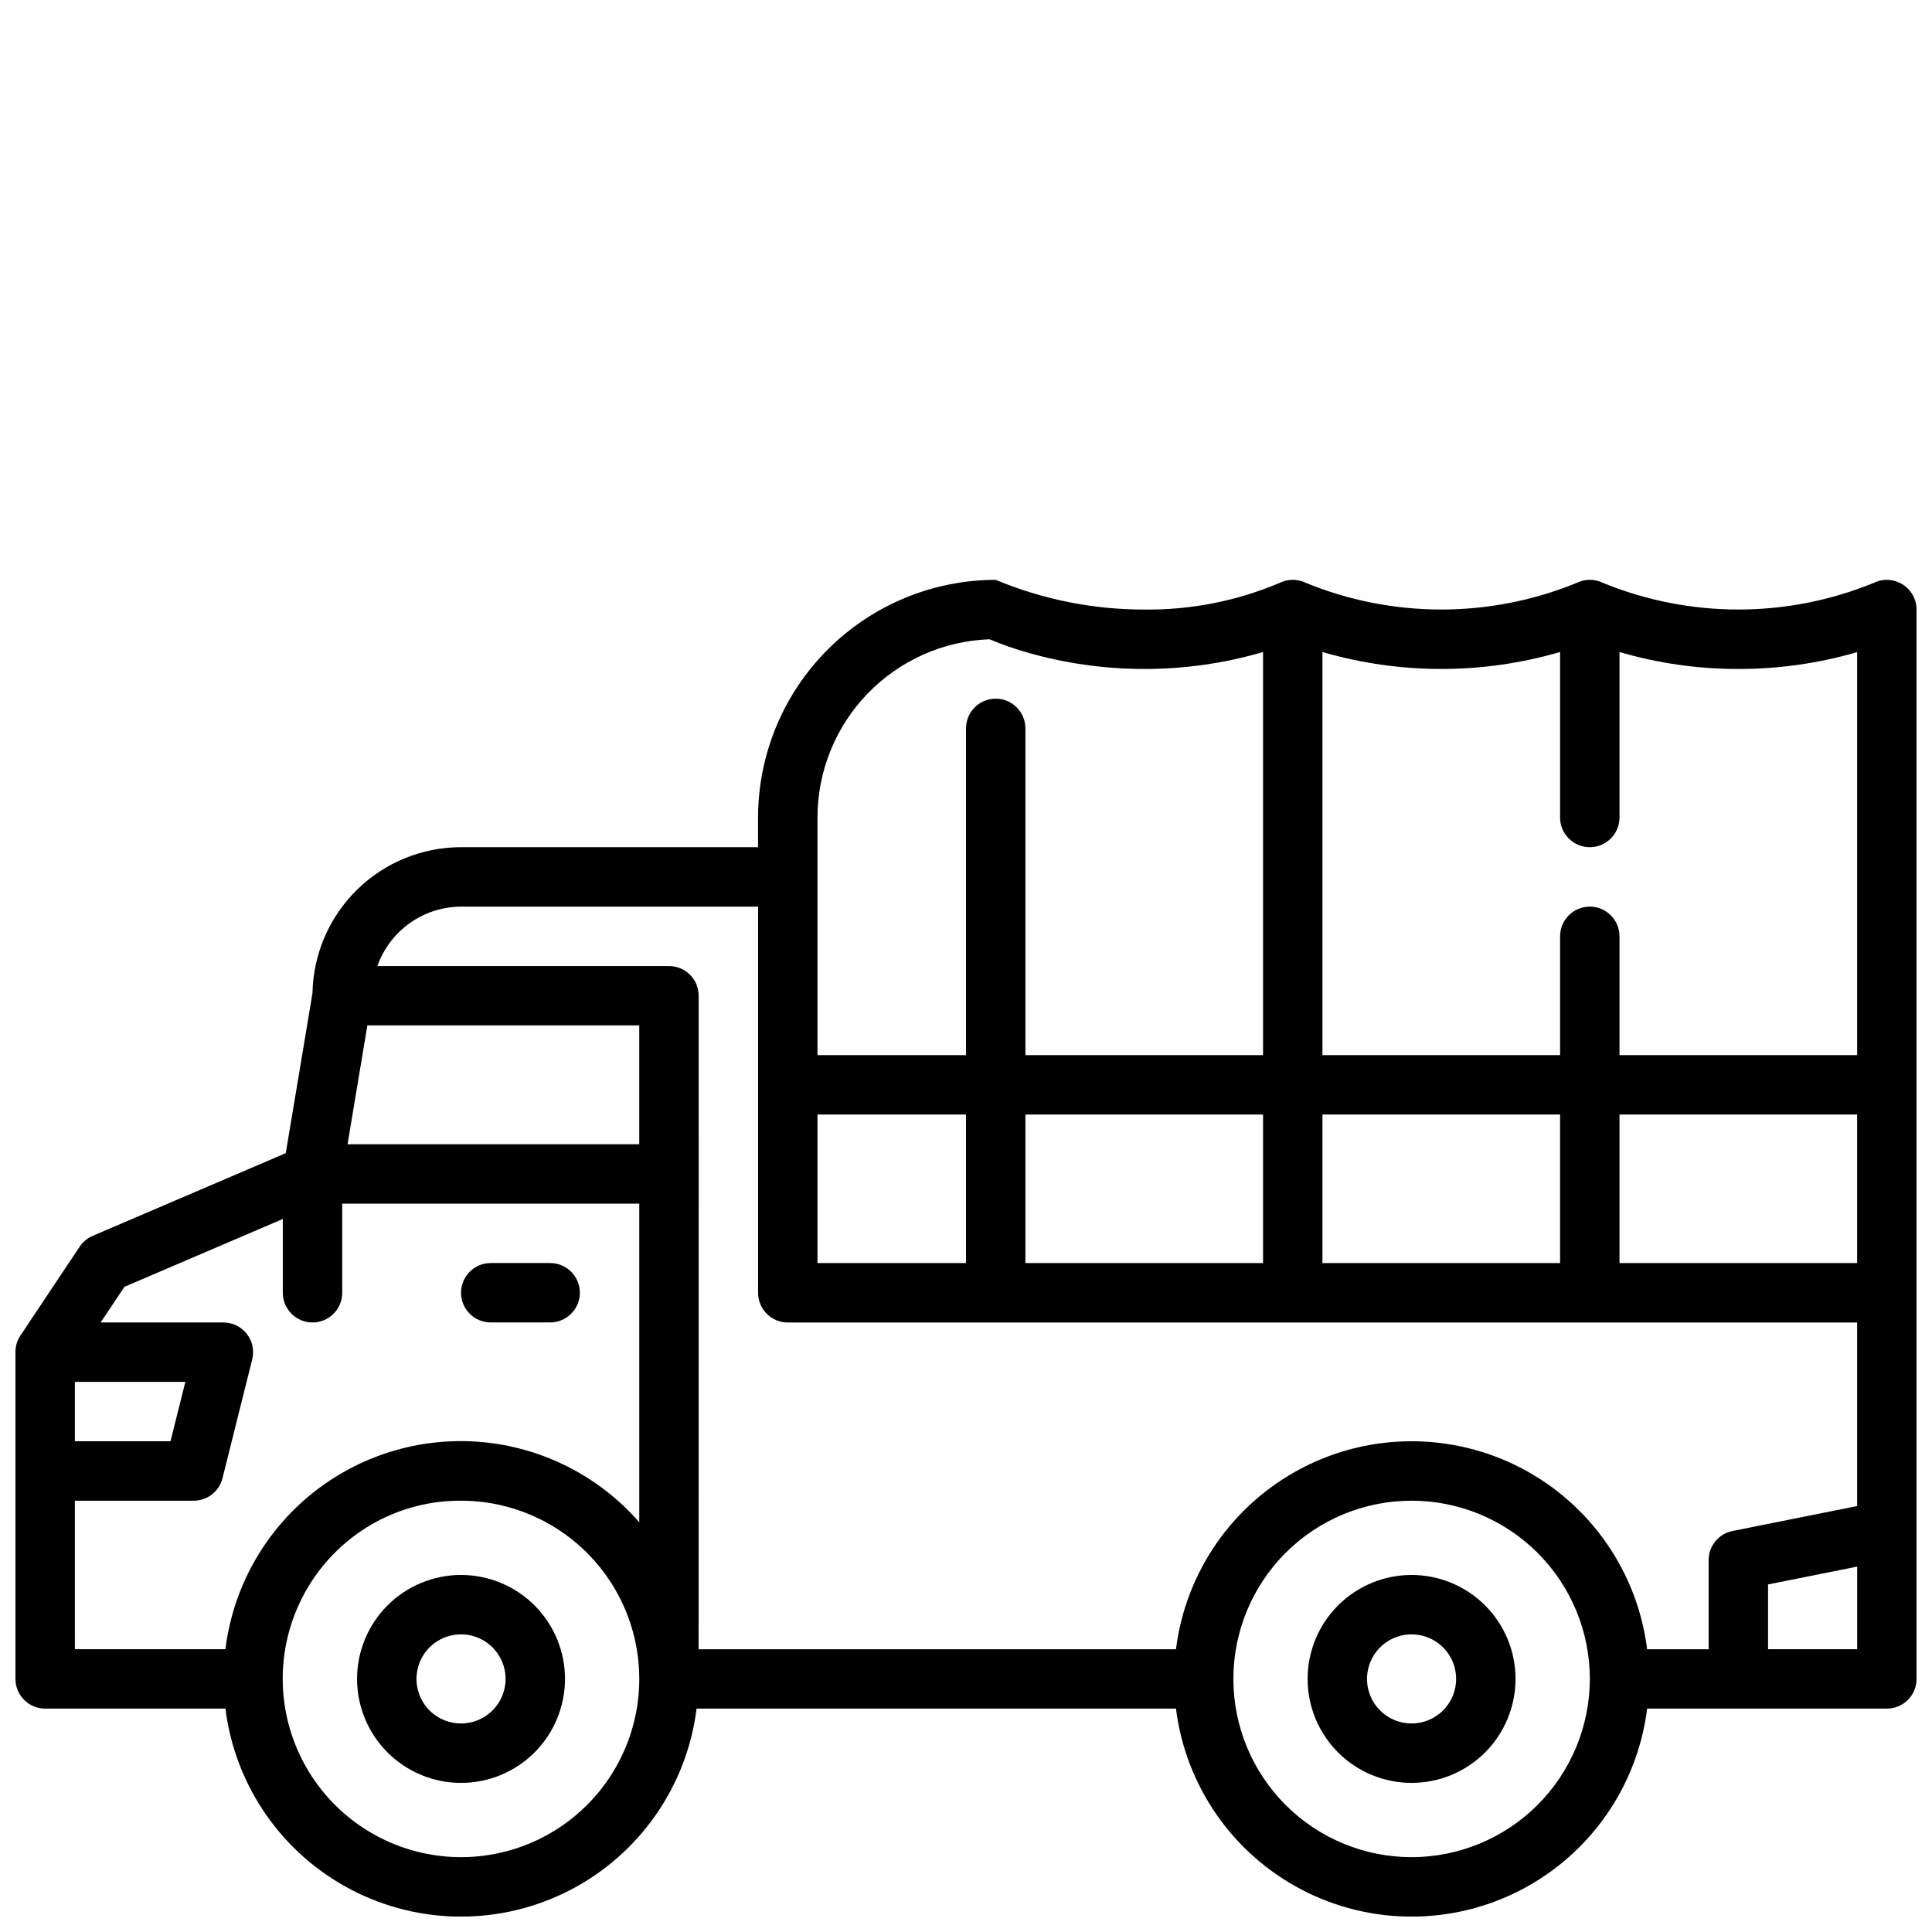 <?xml version="1.0" encoding="UTF-8"?>
<!-- Uploaded to: SVG Repo, www.svgrepo.com, Generator: SVG Repo Mixer Tools -->
<svg width="800px" height="800px" version="1.1" viewBox="144 144 512 512" xmlns="http://www.w3.org/2000/svg">
 <defs>
  <clipPath id="a">
   <path d="m148.09 297h503.81v354.9h-503.81z"/>
  </clipPath>
 </defs>
 <path d="m266.18 561.38c-7.309 0-14.316 2.902-19.484 8.07-5.168 5.168-8.07 12.176-8.07 19.48 0 7.309 2.902 14.316 8.07 19.484 5.168 5.168 12.176 8.07 19.484 8.07 7.305 0 14.312-2.902 19.48-8.07 5.168-5.168 8.07-12.176 8.07-19.484 0-7.305-2.902-14.312-8.07-19.48-5.168-5.168-12.176-8.07-19.48-8.07zm0 39.359c-4.777 0-9.082-2.875-10.91-7.289-1.828-4.41-0.816-9.492 2.559-12.867 3.379-3.379 8.457-4.387 12.867-2.559 4.414 1.824 7.289 6.133 7.289 10.906 0 6.523-5.285 11.809-11.805 11.809z"/>
 <path d="m518.08 561.38c-7.305 0-14.316 2.902-19.48 8.07-5.168 5.168-8.07 12.176-8.07 19.48 0 7.309 2.902 14.316 8.07 19.484 5.164 5.168 12.176 8.07 19.48 8.07 7.309 0 14.316-2.902 19.484-8.07 5.164-5.168 8.07-12.176 8.07-19.484 0-7.305-2.906-14.312-8.07-19.48-5.168-5.168-12.176-8.07-19.484-8.07zm0 39.359c-4.773 0-9.082-2.875-10.91-7.289-1.824-4.41-0.816-9.492 2.562-12.867 3.375-3.379 8.453-4.387 12.867-2.559 4.414 1.824 7.289 6.133 7.289 10.906 0 6.523-5.285 11.809-11.809 11.809z"/>
 <g clip-path="url(#a)">
  <path d="m648.18 298.86c-2.312-1.441-5.203-1.582-7.644-0.379-22.977 9.398-48.727 9.398-71.707 0-2.207-1.098-4.805-1.098-7.012 0-22.98 9.398-48.73 9.398-71.707 0-2.207-1.098-4.805-1.098-7.016 0-11.336 4.805-23.551 7.203-35.863 7.055-13.512 0.012-26.891-2.664-39.359-7.871-16.695 0.016-32.703 6.656-44.512 18.465-11.805 11.805-18.445 27.812-18.465 44.508v7.871l-78.719 0.004c-10.32 0.008-20.223 4.062-27.582 11.297-7.359 7.231-11.59 17.059-11.781 27.379l-7.082 42.406-51.168 21.922c-1.402 0.602-2.602 1.598-3.449 2.867l-15.742 23.617-0.004-0.004c-0.84 1.293-1.281 2.801-1.273 4.34v86.59c0 2.09 0.828 4.09 2.305 5.566 1.477 1.477 3.481 2.309 5.566 2.309h47.777c2.555 20.465 14.977 38.383 33.254 47.949 18.273 9.562 40.074 9.562 58.352 0 18.273-9.566 30.699-27.484 33.25-47.949h127.05c2.555 20.465 14.98 38.383 33.254 47.949 18.273 9.562 40.078 9.562 58.352 0 18.273-9.566 30.699-27.484 33.254-47.949h63.527c2.086 0 4.09-0.832 5.566-2.309 1.477-1.477 2.305-3.477 2.305-5.566v-283.39c-0.004-2.719-1.41-5.242-3.723-6.676zm-153.72 179.86v-39.359h62.977v39.359zm-133.82 0v-39.359h39.359v39.359zm55.105-39.359h62.977v39.359h-62.977zm157.44 0h62.977v39.359h-62.977zm-15.746-122.57v43.852c0 4.348 3.527 7.875 7.875 7.875s7.871-3.527 7.871-7.875v-43.852c10.227 2.996 20.832 4.508 31.488 4.492 10.652 0.016 21.258-1.488 31.488-4.461v106.8h-62.977v-31.488c0-4.348-3.523-7.871-7.871-7.871s-7.875 3.523-7.875 7.871v31.488h-62.977v-106.83c20.566 5.988 42.414 5.988 62.977 0zm-196.8 43.852c0.008-12.242 4.762-24.008 13.266-32.816 8.504-8.812 20.094-13.977 32.332-14.414 3.359 1.414 6.809 2.613 10.32 3.598 9.977 2.832 20.301 4.273 30.676 4.273 10.656 0.016 21.262-1.496 31.488-4.492v106.83h-62.977v-86.59c0-4.348-3.523-7.875-7.871-7.875s-7.871 3.527-7.871 7.875v86.59h-39.363zm-47.23 86.594h-77.305l5.25-31.488h72.055zm-120.29 62.977-3.938 15.742h-25.34v-15.742zm-29.277 31.488h31.488c3.613 0 6.762-2.461 7.637-5.969l7.871-31.488c0.59-2.348 0.059-4.84-1.434-6.75-1.488-1.91-3.777-3.023-6.199-3.027h-32.527l6.297-9.445 41.973-17.98v19.555c0 4.348 3.523 7.871 7.871 7.871s7.875-3.523 7.875-7.871v-23.613h78.719v84.434c-10.695-12.254-25.727-19.879-41.934-21.277-16.203-1.395-32.316 3.551-44.953 13.793-12.633 10.242-20.801 24.984-22.785 41.129h-39.898zm102.34 94.465c-14.082-0.008-27.426-6.289-36.402-17.133-8.977-10.844-12.652-25.129-10.031-38.961 2.625-13.832 11.277-25.773 23.602-32.578 6.992-3.844 14.852-5.84 22.832-5.793 16.871 0 32.465 9.004 40.902 23.617s8.438 32.617 0 47.23-24.031 23.617-40.902 23.617zm62.977-181.05-0.004-47.234c0-2.09-0.828-4.09-2.305-5.566-1.477-1.477-3.477-2.305-5.566-2.305h-77.27c1.621-4.59 4.621-8.566 8.59-11.383 3.969-2.82 8.711-4.344 13.578-4.363h78.719v102.34c0 2.09 0.828 4.09 2.305 5.566 1.477 1.477 3.481 2.305 5.566 2.305h283.39v48.648l-33.062 6.613c-3.668 0.75-6.301 3.977-6.297 7.715v23.617h-16.297c-2.555-20.469-14.98-38.383-33.254-47.949-18.273-9.566-40.078-9.566-58.352 0-18.273 9.566-30.699 27.48-33.254 47.949h-126.5zm188.93 181.05c-12.527 0-24.539-4.977-33.398-13.836-8.855-8.855-13.832-20.871-13.832-33.398 0-12.527 4.977-24.539 13.832-33.398 8.859-8.855 20.871-13.832 33.398-13.832s24.543 4.977 33.398 13.832c8.859 8.859 13.836 20.871 13.836 33.398-0.016 12.523-4.996 24.531-13.848 33.387-8.855 8.855-20.863 13.836-33.387 13.848zm94.465-55.105v-17.168l23.617-4.723v21.891z"/>
 </g>
 <path d="m274.05 494.46h15.742c4.348 0 7.875-3.523 7.875-7.871s-3.527-7.871-7.875-7.871h-15.742c-4.348 0-7.871 3.523-7.871 7.871s3.523 7.871 7.871 7.871z"/>
</svg>